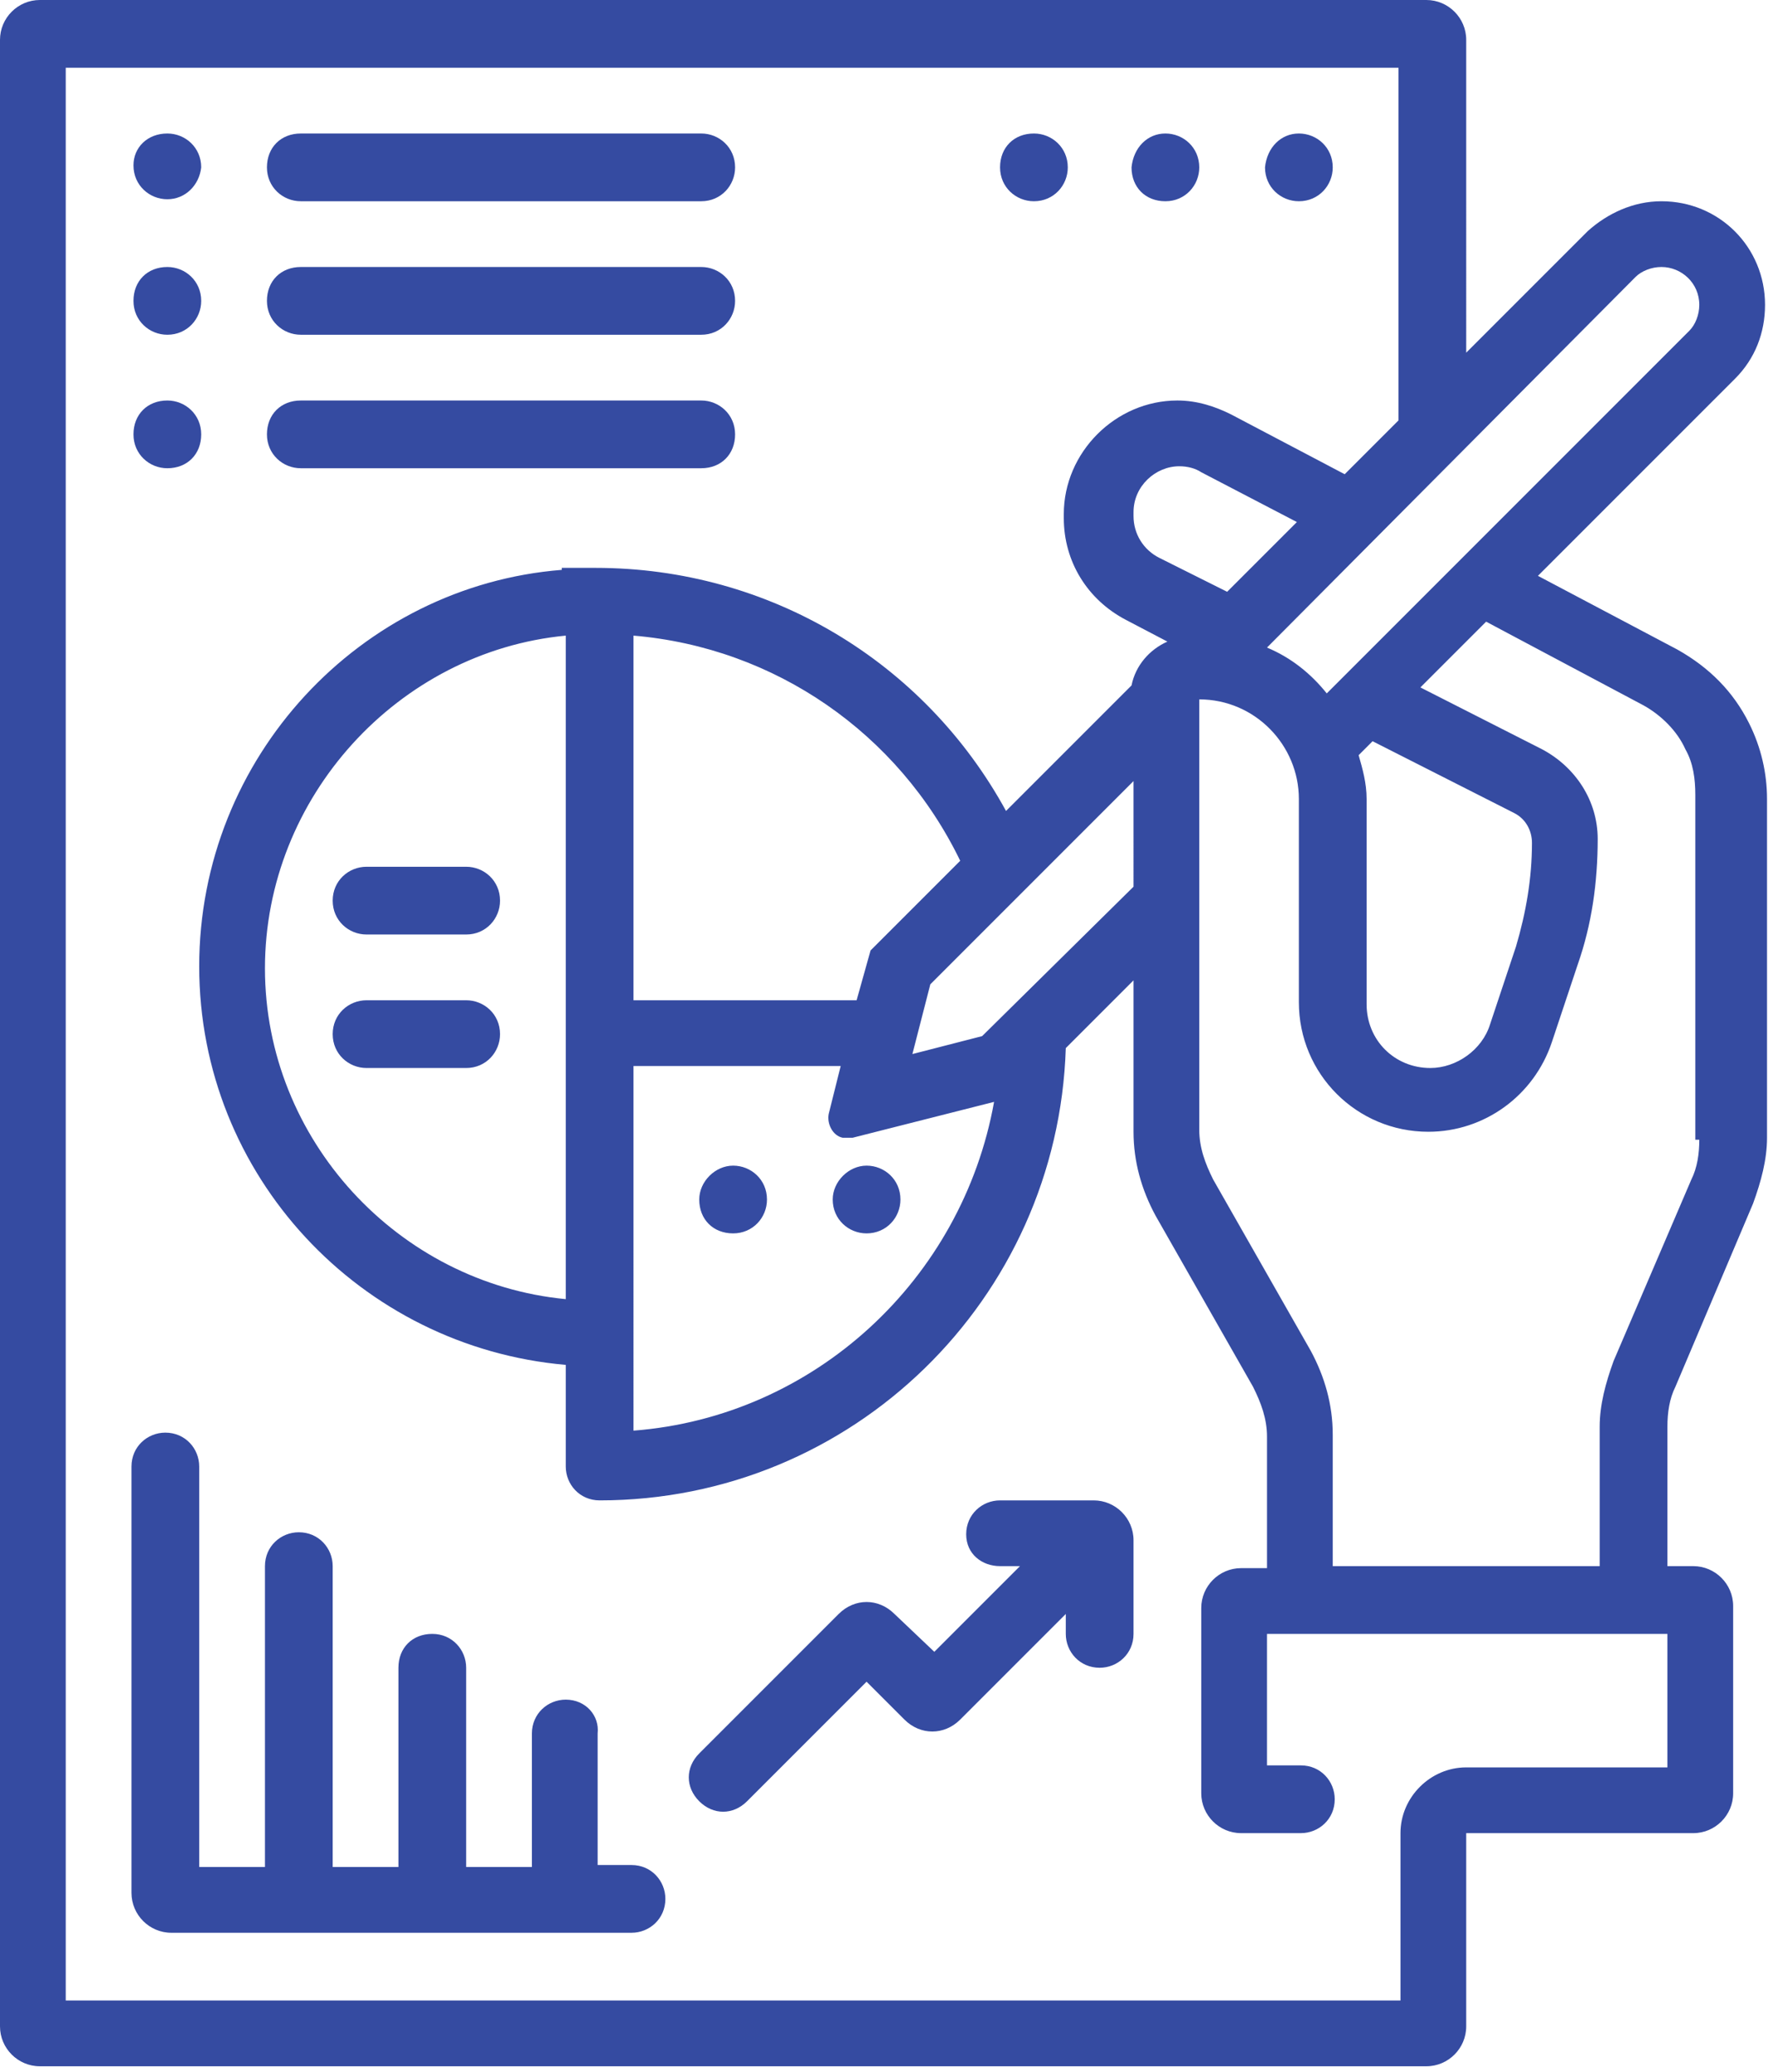 <?xml version="1.0" encoding="utf-8"?>
<!-- Generator: Adobe Illustrator 24.1.3, SVG Export Plug-In . SVG Version: 6.00 Build 0)  -->
<svg version="1.1" id="Layer_1" xmlns="http://www.w3.org/2000/svg" xmlns:xlink="http://www.w3.org/1999/xlink" x="0px" y="0px"
	 viewBox="0 0 89 104" style="enable-background:new 0 0 89 104;" xml:space="preserve">
<style type="text/css">
	.st0{fill:#354BA1;}
</style>
<desc>Created with Sketch.</desc>
<g id="Page-1">
	<g id="flips" transform="translate(-277, -267)">
		<g id="our-gis-services" transform="translate(83, 15)">
			<g id="Group-2" transform="translate(63, 192)">
				<g id="_x32_-block">
					<g id="ic_data-strategy" transform="translate(131, 60)">
						<path id="Shape" class="st0" d="M84.2,32.6l-7-3.7l9.9-9.9c1-1,1.5-2.3,1.5-3.7c0-2.9-2.3-5.2-5.2-5.2c-1.4,0-2.7,0.6-3.7,1.5
							l-6.1,6.1V2c0-1.1-0.9-2-2-2H2C0.9,0,0,0.9,0,2v99.7c0,1.1,0.9,2,2,2h69.6c1.1,0,2-0.9,2-2V92l0,0H85c1.1,0,2-0.9,2-2v-9.4
							c0-1.1-0.9-2-2-2h-1.3l0,0v-7c0-0.7,0.1-1.4,0.4-2l3.9-9.2c0.4-1.1,0.7-2.2,0.7-3.3V40.1c0-1.3-0.3-2.6-0.9-3.8
							C87,34.7,85.8,33.5,84.2,32.6z M82.1,13.9c0.3-0.3,0.8-0.5,1.3-0.5c1,0,1.9,0.8,1.9,1.9c0,0.5-0.2,1-0.5,1.3L66.6,34.8
							c-0.8-1-1.8-1.8-3-2.3L82.1,13.9z M68.2,37.9l0.7-0.7l7.1,3.6c0.6,0.3,0.9,0.9,0.9,1.5c0,1.8-0.3,3.5-0.8,5.2l-1.3,3.9
							c-0.4,1.3-1.7,2.2-3,2.2c-1.8,0-3.2-1.4-3.2-3.2V40.1C68.6,39.3,68.4,38.6,68.2,37.9z M56.9,44.5L49.3,52l-3.5,0.9l0.9-3.5
							l10.2-10.2V44.5z M28.4,65.2c-8.4-0.8-15.1-8-15.1-16.6S20,32.7,28.4,31.9V65.2z M43,50.2H31.8V31.9
							c7.1,0.6,13.3,4.9,16.4,11.3l-4.5,4.5L43,50.2z M31.8,53.5h10.4l-0.6,2.4c-0.1,0.5,0.2,1.1,0.7,1.2c0.2,0,0.3,0,0.5,0l7.1-1.8
							l0,0c-1.6,8.9-9,15.8-18.1,16.5V53.5z M61.6,29.7l-3.4-1.7c-0.8-0.4-1.3-1.2-1.3-2.1v-0.2c0-1.3,1.1-2.3,2.3-2.3
							c0.4,0,0.8,0.1,1.1,0.3l4.8,2.5L61.6,29.7z M83.6,88.7h-10c-1.8,0-3.3,1.5-3.3,3.3v8.4H3.3v-97h66.9v17.7l-2.7,2.7l-5.7-3
							c-0.8-0.4-1.7-0.7-2.7-0.7c-3.1,0-5.7,2.6-5.7,5.7V26c0,2.2,1.2,4.1,3.1,5.1l2.1,1.1c-0.9,0.4-1.6,1.2-1.8,2.2l-6.3,6.3
							c-4.1-7.5-11.9-12.2-20.6-12.2h-1.7v0.1C18.1,29.4,10,38,10,48.5s8.1,19.1,18.4,20v5.1c0,0.9,0.7,1.7,1.7,1.7l0,0l0,0
							c12.7,0,23-10.1,23.4-22.7l3.4-3.4v7.6c0,1.5,0.4,2.9,1.1,4.2l4.9,8.6c0.4,0.8,0.7,1.6,0.7,2.5v6.6h-1.3c-1.1,0-2,0.9-2,2V90
							c0,1.1,0.9,2,2,2h3c0.9,0,1.7-0.7,1.7-1.7c0-0.9-0.7-1.7-1.7-1.7h-1.7l0,0V82h20.1V88.7z M85.3,57.2c0,0.7-0.1,1.4-0.4,2
							L81,68.3c-0.4,1.1-0.7,2.2-0.7,3.3v7H66.9V72c0-1.5-0.4-2.9-1.1-4.2l-4.9-8.6c-0.4-0.8-0.7-1.6-0.7-2.5V35.1c2.8,0,5,2.3,5,5
							v10.2c0,3.6,2.9,6.5,6.5,6.5c2.8,0,5.3-1.8,6.2-4.5l1.3-3.9c0.7-2,1-4.1,1-6.3c0-1.9-1.1-3.6-2.8-4.5l-6.1-3.1l3.3-3.3
							l7.9,4.2c0.9,0.5,1.7,1.3,2.1,2.2c0.4,0.7,0.5,1.5,0.5,2.3V57.2z"/>
						<path id="Path" class="st0" d="M36.8,58.5c0.9,0,1.7,0.7,1.7,1.7c0,0.9-0.7,1.7-1.7,1.7s-1.7-0.7-1.7-1.7
							C35.1,59.3,35.9,58.5,36.8,58.5z"/>
						<path id="Path_1_" class="st0" d="M43.5,58.5c0.9,0,1.7,0.7,1.7,1.7c0,0.9-0.7,1.7-1.7,1.7c-0.9,0-1.7-0.7-1.7-1.7
							C41.8,59.3,42.6,58.5,43.5,58.5z"/>
						<path id="Path_2_" class="st0" d="M18.4,43.5h5c0.9,0,1.7,0.7,1.7,1.7c0,0.9-0.7,1.7-1.7,1.7h-5c-0.9,0-1.7-0.7-1.7-1.7
							C16.7,44.2,17.5,43.5,18.4,43.5z"/>
						<path id="Path_3_" class="st0" d="M18.4,50.2h5c0.9,0,1.7,0.7,1.7,1.7c0,0.9-0.7,1.7-1.7,1.7h-5c-0.9,0-1.7-0.7-1.7-1.7
							C16.7,50.9,17.5,50.2,18.4,50.2z"/>
						<path id="Path_4_" class="st0" d="M28.4,85.3c-0.9,0-1.7,0.7-1.7,1.7v6.7l0,0h-3.3v-10c0-0.9-0.7-1.7-1.7-1.7
							s-1.7,0.7-1.7,1.7v10l0,0h-3.3V78.6c0-0.9-0.7-1.7-1.7-1.7c-0.9,0-1.7,0.7-1.7,1.7v15.1l0,0H10V73.6c0-0.9-0.7-1.7-1.7-1.7
							c-0.9,0-1.7,0.7-1.7,1.7V95c0,1.1,0.9,2,2,2h23.1c0.9,0,1.7-0.7,1.7-1.7c0-0.9-0.7-1.7-1.7-1.7h-1.7l0,0V87
							C30.1,86.1,29.4,85.3,28.4,85.3z"/>
						<path id="Path_5_" class="st0" d="M50.2,78.6h1l0,0l-4.3,4.3L44.9,81c-0.8-0.8-2-0.8-2.8,0L35.1,88c-0.7,0.7-0.7,1.7,0,2.4
							c0.7,0.7,1.7,0.7,2.4,0l6-6l0,0l1.9,1.9c0.8,0.8,2,0.8,2.8,0l5.3-5.3l0,0v1c0,0.9,0.7,1.7,1.7,1.7c0.9,0,1.7-0.7,1.7-1.7v-4.7
							c0-1.1-0.9-2-2-2h-4.7c-0.9,0-1.7,0.7-1.7,1.7S49.3,78.6,50.2,78.6z"/>
						<path id="Path_6_" class="st0" d="M8.4,6.7c0.9,0,1.7,0.7,1.7,1.7C10,9.3,9.3,10,8.4,10c-0.9,0-1.7-0.7-1.7-1.7
							C6.7,7.4,7.4,6.7,8.4,6.7z"/>
						<path id="Path_7_" class="st0" d="M15.1,6.7h20.1c0.9,0,1.7,0.7,1.7,1.7c0,0.9-0.7,1.7-1.7,1.7H15.1c-0.9,0-1.7-0.7-1.7-1.7
							C13.4,7.4,14.1,6.7,15.1,6.7z"/>
						<path id="Path_8_" class="st0" d="M8.4,13.4c0.9,0,1.7,0.7,1.7,1.7c0,0.9-0.7,1.7-1.7,1.7c-0.9,0-1.7-0.7-1.7-1.7
							C6.7,14.1,7.4,13.4,8.4,13.4z"/>
						<path id="Path_9_" class="st0" d="M15.1,13.4h20.1c0.9,0,1.7,0.7,1.7,1.7c0,0.9-0.7,1.7-1.7,1.7H15.1c-0.9,0-1.7-0.7-1.7-1.7
							C13.4,14.1,14.1,13.4,15.1,13.4z"/>
						<path id="Path_10_" class="st0" d="M8.4,20.1c0.9,0,1.7,0.7,1.7,1.7s-0.7,1.7-1.7,1.7c-0.9,0-1.7-0.7-1.7-1.7
							S7.4,20.1,8.4,20.1z"/>
						<path id="Path_11_" class="st0" d="M15.1,20.1h20.1c0.9,0,1.7,0.7,1.7,1.7s-0.7,1.7-1.7,1.7H15.1c-0.9,0-1.7-0.7-1.7-1.7
							S14.1,20.1,15.1,20.1z"/>
						<path id="Path_12_" class="st0" d="M51.9,6.7c0.9,0,1.7,0.7,1.7,1.7c0,0.9-0.7,1.7-1.7,1.7c-0.9,0-1.7-0.7-1.7-1.7
							C50.2,7.4,50.9,6.7,51.9,6.7z"/>
						<path id="Path_13_" class="st0" d="M58.5,6.7c0.9,0,1.7,0.7,1.7,1.7c0,0.9-0.7,1.7-1.7,1.7s-1.7-0.7-1.7-1.7
							C56.9,7.4,57.6,6.7,58.5,6.7z"/>
						<path id="Path_14_" class="st0" d="M65.2,6.7c0.9,0,1.7,0.7,1.7,1.7c0,0.9-0.7,1.7-1.7,1.7c-0.9,0-1.7-0.7-1.7-1.7
							C63.6,7.4,64.3,6.7,65.2,6.7z"/>
					</g>
				</g>
			</g>
		</g>
	</g>
</g>
</svg>
